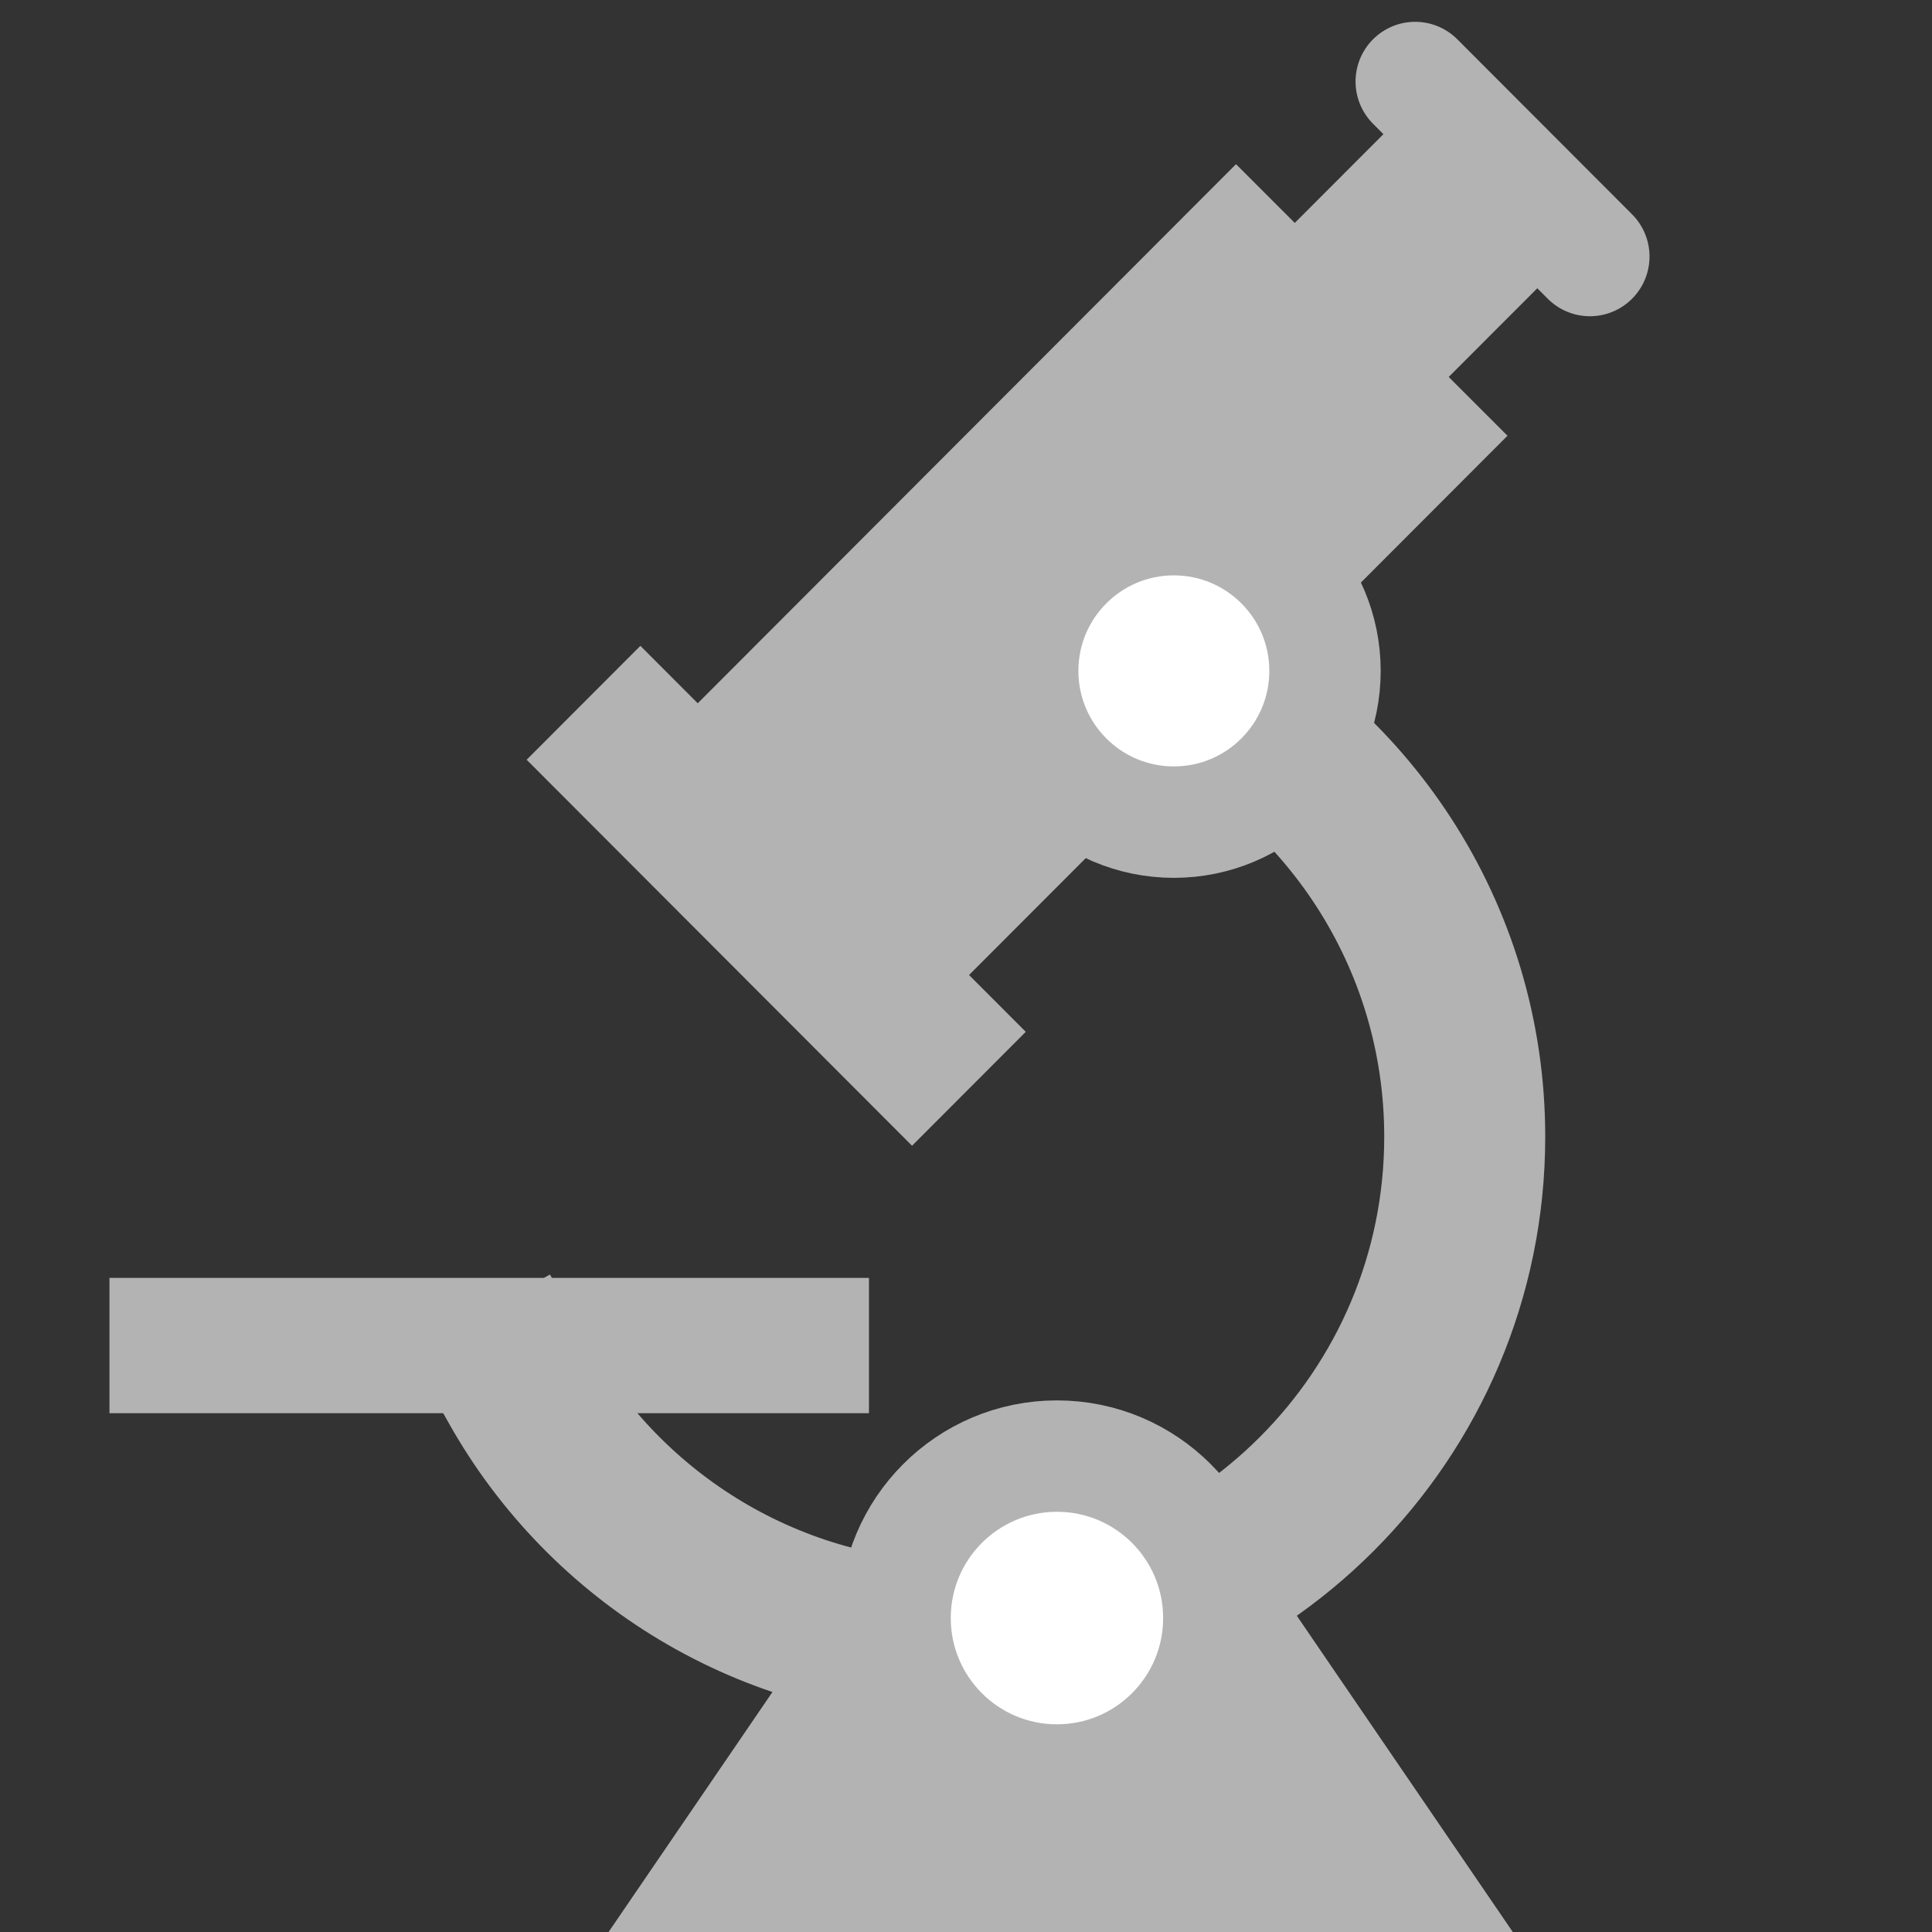 <?xml version="1.0" encoding="UTF-8" standalone="no"?>
<!DOCTYPE svg PUBLIC "-//W3C//DTD SVG 1.1//EN" "http://www.w3.org/Graphics/SVG/1.1/DTD/svg11.dtd">
<svg width="100%" height="100%" viewBox="0 0 120 120" version="1.1" xmlns="http://www.w3.org/2000/svg" xmlns:xlink="http://www.w3.org/1999/xlink" xml:space="preserve" xmlns:serif="http://www.serif.com/" style="fill-rule:evenodd;clip-rule:evenodd;stroke-linecap:square;stroke-linejoin:round;stroke-miterlimit:1.5;">
    <rect x="0" y="0" width="120" height="120" fill="#333333" stroke="none"/>
    <g id="study" transform="matrix(0.871,0,0,0.725,-14.518,-3.819)">
        <g transform="matrix(1.034,0,0,1.034,-2.789,0.447)">
            <g transform="matrix(0.981,1.179,-0.802,0.965,105.917,-12.247)">
                <rect x="11.985" y="16.975" width="19.085" height="46.408" style="fill:rgb(179,179,179);"/>
            </g>
            <g transform="matrix(0.802,0.965,-0.802,0.965,59.732,52.373)">
                <path d="M9.921,5.869L33.282,5.869" style="fill:none;stroke:rgb(179,179,179);stroke-width:9.78px;"/>
            </g>
            <g transform="matrix(0.556,0.669,-0.276,0.332,113.374,0.77)">
                <rect x="11.985" y="16.975" width="19.085" height="46.408" style="fill:rgb(179,179,179);"/>
            </g>
            <g transform="matrix(0.802,0.965,-0.802,0.965,109.708,-7.982)">
                <path d="M14.233,5.869L29.259,5.869" style="fill:none;stroke:rgb(179,179,179);stroke-width:7.25px;stroke-linecap:round;"/>
            </g>
        </g>
        <g transform="matrix(1.039,0,0,1.249,32.633,43)">
            <path d="M65.23,16.376C77.006,21.918 85.165,33.894 85.165,47.761C85.165,66.893 69.633,82.426 50.501,82.426C37.534,82.426 26.221,75.291 20.276,64.737" style="fill:none;stroke:rgb(179,179,179);stroke-width:11.05px;"/>
        </g>
        <g transform="matrix(1.173,0,0,1.41,10.849,5.966)">
            <path d="M15.726,81.261L53.679,81.261" style="fill:none;stroke:rgb(179,179,179);stroke-width:8.22px;"/>
        </g>
        <g transform="matrix(1.463,0,0,2.275,4.535,-97.822)">
            <path d="M51.136,103.159C53.136,100.897 56.45,99.544 59.994,99.544C63.537,99.544 66.852,100.897 68.851,103.159C74.997,110.112 82.085,118.13 82.085,118.13L37.903,118.13C37.903,118.13 44.99,110.112 51.136,103.159Z" style="fill:rgb(179,179,179);"/>
        </g>
        <g transform="matrix(1.256,0,0,1.51,14.192,-7.625)">
            <circle cx="61.981" cy="100.34" r="9.189" style="fill:white;stroke:rgb(179,179,179);stroke-width:6.32px;stroke-linecap:round;"/>
        </g>
        <g transform="matrix(1.173,0,0,1.41,27.673,-78.735)">
            <circle cx="61.981" cy="100.34" r="9.189" style="fill:white;stroke:rgb(179,179,179);stroke-width:6.77px;stroke-linecap:round;"/>
        </g>
    </g>
</svg>
